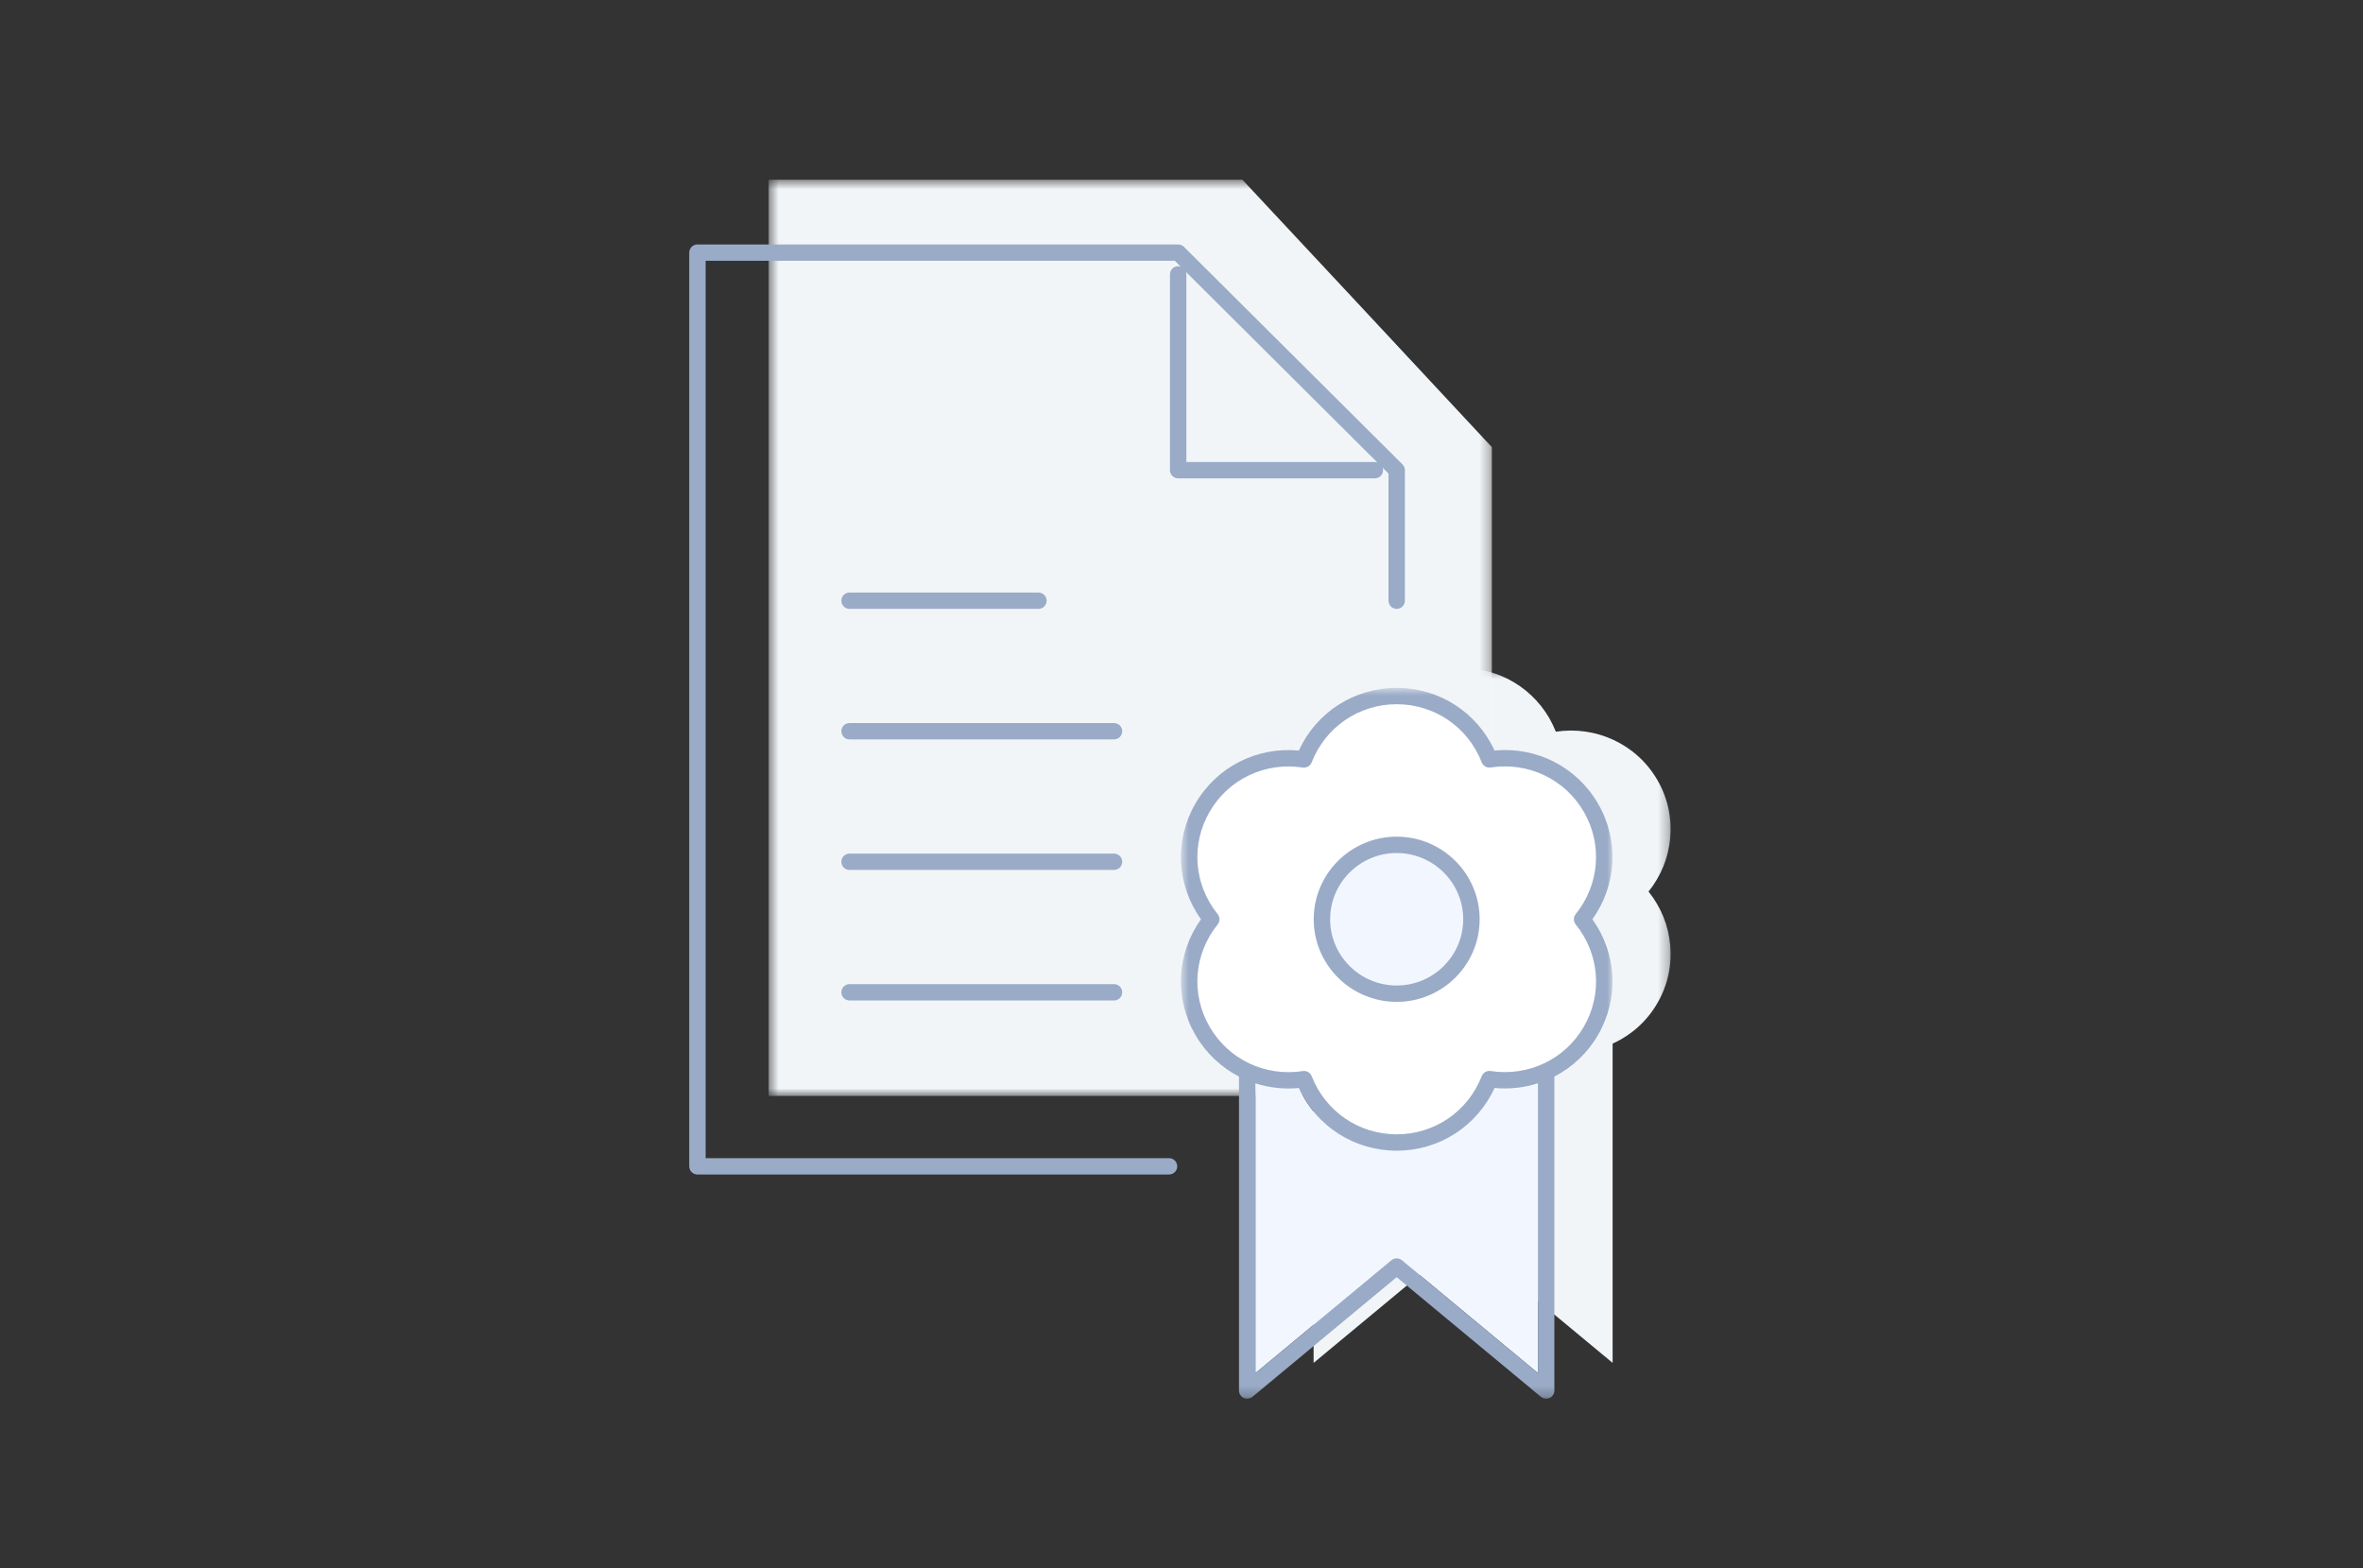 <?xml version="1.0" encoding="UTF-8"?>
<svg width="226px" height="150px" viewBox="0 0 226 150" version="1.1" xmlns="http://www.w3.org/2000/svg" xmlns:xlink="http://www.w3.org/1999/xlink">
    <rect x="0" y="0" width="226" height="150" fill="#333333" stroke="none"/>
    <title>82D5D89C-1EE8-4B00-AD49-5889BECE2687@1x</title>
    <defs>
        <polygon id="path-1" points="0.029 0.456 39.718 0.456 39.718 43.159 0.029 43.159"></polygon>
        <polygon id="path-3" points="0.539 0.593 69.709 0.593 69.709 88.235 0.539 88.235"></polygon>
        <polygon id="path-5" points="0.726 0.761 42.007 0.761 42.007 68.75 0.726 68.75"></polygon>
    </defs>
    <g id="CMSDT-3260-Become-a-Customer" stroke="none" stroke-width="1" fill="none" fill-rule="evenodd">
        <g id="PAGE_Become-a-Customer-1440" transform="translate(-847, -973)">
            <g id="Group-2" transform="translate(252, 829)">
                <g id="business-infos-2" transform="translate(595, 144)">
                    <g id="Group-32" transform="translate(65.917, 16.406)">
                        <polyline id="Fill-1" fill="#F2F5F8" points="88.315 83.105 88.315 113.948 74.017 102.085 59.72 113.948 59.72 83.105"></polyline>
                        <g id="Group-31" transform="translate(0, 0.188)">
                            <g id="Group-4" transform="translate(54.146, 46.875)">
                                <mask id="mask-2" fill="white">
                                    <use xlink:href="#path-1"></use>
                                </mask>
                                <g id="Clip-3"></g>
                                <path d="M37.604,21.808 C39.996,18.842 40.471,14.623 38.447,11.132 C36.422,7.642 32.508,5.938 28.738,6.517 C27.355,2.977 23.916,0.456 19.871,0.456 C15.822,0.456 12.388,2.977 11.005,6.522 C7.231,5.941 3.321,7.642 1.301,11.132 C-0.724,14.623 -0.249,18.847 2.139,21.808 C-0.249,24.773 -0.724,28.994 1.301,32.484 C3.321,35.975 7.235,37.677 11.01,37.101 C12.392,40.639 15.827,43.159 19.871,43.159 C23.921,43.159 27.355,40.639 28.742,37.094 C32.513,37.673 36.422,35.975 38.447,32.484 C40.471,28.994 39.996,24.769 37.604,21.808" id="Fill-2" fill="#F2F5F8" mask="url(#mask-2)"></path>
                            </g>
                            <path d="M81.166,68.683 C81.166,72.612 77.964,75.8 74.018,75.8 C70.071,75.8 66.868,72.612 66.868,68.683 C66.868,64.749 70.071,61.566 74.018,61.566 C77.964,61.566 81.166,64.749 81.166,68.683" id="Fill-5" fill="#F2F5F8"></path>
                            <g id="Group-9" transform="translate(7.062, 0)">
                                <mask id="mask-4" fill="white">
                                    <use xlink:href="#path-3"></use>
                                </mask>
                                <g id="Clip-8"></g>
                                <polygon id="Fill-7" fill="#F2F5F8" mask="url(#mask-4)" points="69.709 88.235 0.539 88.235 0.539 0.593 45.842 0.593 56.981 12.521 69.709 26.18"></polygon>
                            </g>
                            <path d="M65.575,27.596 L47.549,27.596 L47.549,9.649 C47.549,9.564 47.526,9.483 47.5,9.406 L65.82,27.645 C65.742,27.618 65.662,27.596 65.575,27.596 M68.22,27.824 L47.319,7.017 C47.172,6.871 46.973,6.788 46.764,6.788 L0.785,6.788 C0.351,6.788 0,7.137 0,7.569 L0,94.962 C0,95.393 0.351,95.743 0.785,95.743 L45.892,95.743 C46.326,95.743 46.676,95.393 46.676,94.962 C46.676,94.53 46.326,94.181 45.892,94.181 L1.57,94.181 L1.57,8.35 L46.439,8.35 L47.009,8.917 C46.931,8.892 46.851,8.868 46.764,8.868 C46.331,8.868 45.98,9.218 45.98,9.649 L45.98,28.377 C45.98,28.809 46.331,29.158 46.764,29.158 L65.575,29.158 C66.009,29.158 66.36,28.809 66.36,28.377 C66.36,28.29 66.337,28.21 66.31,28.132 L66.881,28.7 L66.881,40.861 C66.881,41.293 67.231,41.642 67.665,41.642 C68.099,41.642 68.45,41.293 68.45,40.861 L68.45,28.377 C68.45,28.169 68.368,27.971 68.22,27.824" id="Fill-10" fill="#99ABC7"></path>
                            <path d="M33.401,41.643 L15.335,41.643 C14.901,41.643 14.55,41.294 14.55,40.861 C14.55,40.429 14.901,40.08 15.335,40.08 L33.401,40.08 C33.835,40.08 34.186,40.429 34.186,40.861 C34.186,41.294 33.835,41.643 33.401,41.643" id="Fill-12" fill="#99ABC7"></path>
                            <path d="M40.629,54.127 L15.335,54.127 C14.901,54.127 14.55,53.778 14.55,53.346 C14.55,52.914 14.901,52.565 15.335,52.565 L40.629,52.565 C41.062,52.565 41.413,52.914 41.413,53.346 C41.413,53.778 41.062,54.127 40.629,54.127" id="Fill-14" fill="#99ABC7"></path>
                            <path d="M40.629,66.612 L15.335,66.612 C14.901,66.612 14.55,66.263 14.55,65.831 C14.55,65.399 14.901,65.05 15.335,65.05 L40.629,65.05 C41.062,65.05 41.413,65.399 41.413,65.831 C41.413,66.263 41.062,66.612 40.629,66.612" id="Fill-16" fill="#99ABC7"></path>
                            <path d="M40.629,79.097 L15.335,79.097 C14.901,79.097 14.55,78.748 14.55,78.316 C14.55,77.884 14.901,77.534 15.335,77.534 L40.629,77.534 C41.062,77.534 41.413,77.884 41.413,78.316 C41.413,78.748 41.062,79.097 40.629,79.097" id="Fill-18" fill="#99ABC7"></path>
                            <path d="M77.025,87.466 C75.341,91.129 71.731,93.464 67.663,93.464 C63.598,93.464 59.99,91.131 58.309,87.471 C56.874,87.608 55.464,87.444 54.15,87.022 L54.15,114.738 L67.161,103.944 C67.452,103.702 67.875,103.702 68.166,103.944 L81.176,114.738 L81.176,87.017 C79.864,87.436 78.457,87.601 77.025,87.466" id="Fill-20" fill="#F2F7FF"></path>
                            <path d="M67.663,79.229 C63.288,79.229 59.73,75.686 59.73,71.331 C59.73,66.975 63.288,63.432 67.663,63.432 C72.037,63.432 75.596,66.975 75.596,71.331 C75.596,75.686 72.037,79.229 67.663,79.229 M84.783,70.842 C87.065,68.014 87.369,64.169 85.559,61.046 C83.745,57.921 80.25,56.263 76.649,56.812 C76.29,56.866 75.931,56.663 75.798,56.323 C74.479,52.944 71.285,50.761 67.663,50.761 C64.04,50.761 60.846,52.945 59.529,56.327 C59.395,56.669 59.042,56.87 58.677,56.816 C55.077,56.266 51.579,57.924 49.772,61.045 C47.96,64.17 48.262,68.015 50.542,70.842 C50.773,71.127 50.773,71.534 50.543,71.82 C48.263,74.65 47.962,78.495 49.772,81.616 C51.579,84.741 55.075,86.404 58.682,85.852 C58.722,85.845 58.762,85.842 58.802,85.842 C59.121,85.842 59.413,86.037 59.533,86.341 C60.853,89.719 64.045,91.902 67.663,91.902 C71.284,91.902 74.479,89.716 75.802,86.334 C75.936,85.992 76.287,85.791 76.653,85.845 C80.248,86.395 83.749,84.738 85.559,81.616 C87.371,78.491 87.068,74.646 84.783,71.821 C84.553,71.534 84.553,71.128 84.783,70.842" id="Fill-22" fill="#FFFFFF"></path>
                            <g id="Group-26" transform="translate(46.299, 48.438)">
                                <mask id="mask-6" fill="white">
                                    <use xlink:href="#path-5"></use>
                                </mask>
                                <g id="Clip-25"></g>
                                <path d="M39.26,33.179 C37.45,36.3 33.949,37.958 30.354,37.408 C29.989,37.354 29.638,37.555 29.503,37.896 C28.18,41.279 24.986,43.464 21.364,43.464 C17.746,43.464 14.554,41.281 13.234,37.903 C13.115,37.599 12.823,37.404 12.503,37.404 C12.464,37.404 12.424,37.408 12.383,37.414 C8.776,37.966 5.281,36.304 3.473,33.179 C1.663,30.058 1.965,26.212 4.244,23.382 C4.474,23.097 4.474,22.69 4.243,22.404 C1.964,19.578 1.661,15.733 3.473,12.608 C5.281,9.486 8.778,7.829 12.378,8.379 C12.743,8.433 13.096,8.231 13.23,7.89 C14.548,4.508 17.741,2.323 21.364,2.323 C24.987,2.323 28.18,4.507 29.5,7.885 C29.632,8.226 29.992,8.428 30.35,8.374 C33.951,7.825 37.446,9.483 39.26,12.608 C41.071,15.731 40.767,19.576 38.485,22.404 C38.255,22.69 38.255,23.097 38.485,23.383 C40.769,26.208 41.073,30.054 39.26,33.179 L39.26,33.179 Z M34.877,66.301 L21.867,55.506 C21.576,55.265 21.153,55.265 20.862,55.506 L7.851,66.301 L7.851,38.584 C9.166,39.006 10.575,39.17 12.01,39.033 C13.691,42.694 17.299,45.026 21.364,45.026 C25.432,45.026 29.043,42.692 30.726,39.028 C32.158,39.163 33.565,38.998 34.877,38.579 L34.877,66.301 Z M40.081,22.893 C42.427,19.614 42.653,15.334 40.619,11.827 C38.583,8.316 34.744,6.368 30.723,6.754 C29.043,3.093 25.434,0.761 21.364,0.761 C17.295,0.761 13.685,3.095 12.006,6.758 C7.976,6.374 4.145,8.32 2.114,11.827 C0.079,15.336 0.303,19.615 2.649,22.894 C0.304,26.175 0.08,30.454 2.114,33.959 C3.123,35.702 4.579,37.06 6.282,37.938 L6.282,67.969 C6.282,68.272 6.458,68.547 6.734,68.676 C6.84,68.726 6.953,68.75 7.067,68.75 C7.246,68.75 7.425,68.688 7.569,68.569 L21.364,57.123 L35.159,68.569 C35.393,68.763 35.719,68.805 35.995,68.676 C36.27,68.547 36.447,68.272 36.447,67.969 L36.447,37.936 C38.151,37.059 39.608,35.704 40.619,33.96 C42.655,30.45 42.429,26.17 40.081,22.893 L40.081,22.893 Z" id="Fill-24" fill="#99ABC7" mask="url(#mask-6)"></path>
                            </g>
                            <path d="M67.663,64.995 C64.154,64.995 61.299,67.838 61.299,71.331 C61.299,74.824 64.154,77.667 67.663,77.667 C71.172,77.667 74.026,74.824 74.026,71.331 C74.026,67.838 71.172,64.995 67.663,64.995" id="Fill-27" fill="#F2F7FF"></path>
                            <path d="M67.663,77.666 C64.154,77.666 61.299,74.824 61.299,71.331 C61.299,67.838 64.154,64.995 67.663,64.995 C71.172,64.995 74.026,67.838 74.026,71.331 C74.026,74.824 71.172,77.666 67.663,77.666 M67.663,63.432 C63.288,63.432 59.73,66.975 59.73,71.331 C59.73,75.686 63.288,79.229 67.663,79.229 C72.037,79.229 75.596,75.686 75.596,71.331 C75.596,66.975 72.037,63.432 67.663,63.432" id="Fill-29" fill="#99ABC7"></path>
                        </g>
                    </g>
                </g>
            </g>
        </g>
    </g>
</svg>